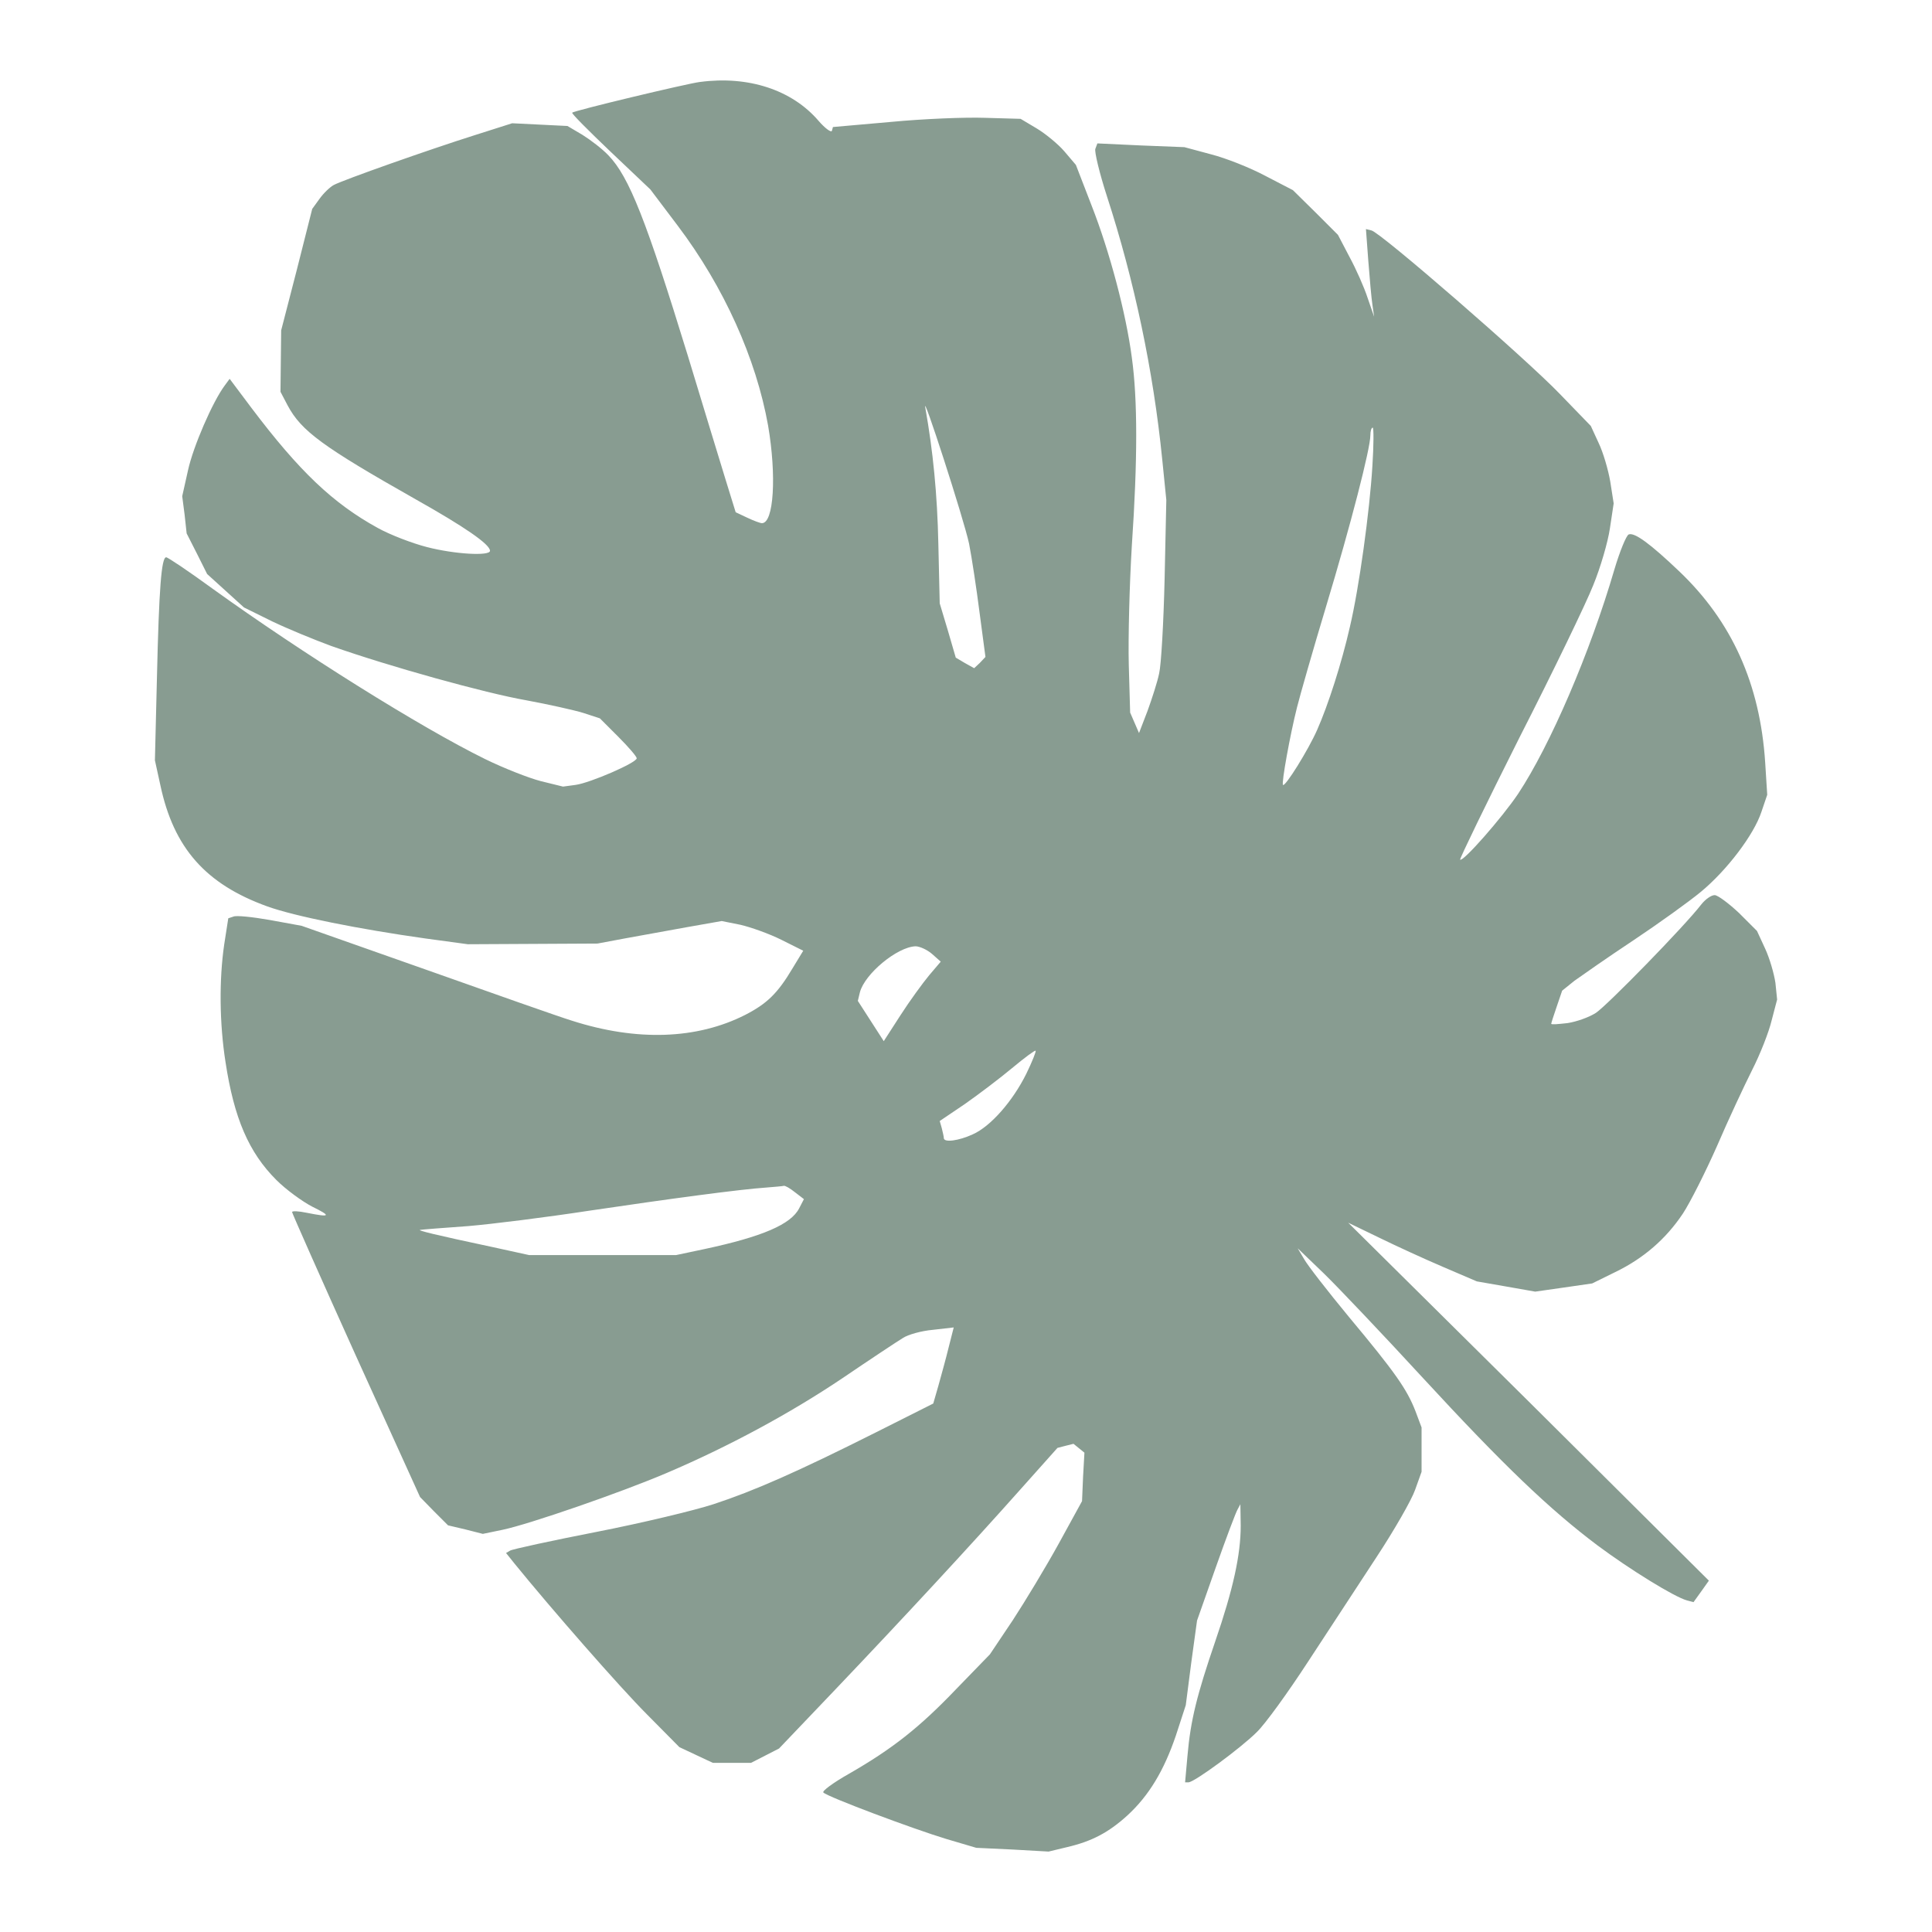 <?xml version="1.0" encoding="UTF-8"?>
<svg id="Layer_1" xmlns="http://www.w3.org/2000/svg" version="1.1" viewBox="0 0 720 720">
  <!-- Generator: Adobe Illustrator 29.8.1, SVG Export Plug-In . SVG Version: 2.1.1 Build 2)  -->
  <defs>
    <style>
      .st0 {
        fill: #889c91;
      }
    </style>
  </defs>
  <path class="st0" d="M260.812,30.548c-4.959.636-46.924,10.682-47.559,11.445-.381.254,6.104,6.74,14.242,14.497l14.878,14.115,10.173,13.479c17.294,22.89,29.248,49.594,33.699,74.518,3.179,18.566,2.162,36.369-2.289,36.369-.636,0-3.052-.89-5.468-2.035l-4.324-2.035-3.815-12.335c-2.035-6.74-8.393-27.34-13.988-45.906-15.514-50.484-21.872-66.761-29.629-74.773-2.289-2.416-6.613-5.722-9.664-7.63l-5.595-3.306-10.3-.509-10.3-.509-13.988,4.451c-16.913,5.341-48.958,16.659-52.519,18.566-1.399.763-3.815,3.052-5.341,5.214l-2.67,3.688-5.722,22.635-5.85,22.635-.127,11.445-.127,11.445,2.67,5.087c5.087,9.537,13.098,15.387,47.687,34.97,18.312,10.3,27.722,16.786,27.722,19.202,0,2.035-13.225,1.272-23.525-1.399-5.468-1.399-13.734-4.578-18.312-7.121-16.659-9.156-29.248-21.109-47.178-44.889l-8.011-10.682-1.78,2.416c-4.578,6.104-11.826,22.89-13.734,31.664l-2.162,9.664.89,6.867.763,6.994,3.815,7.503,3.815,7.63,6.867,6.231,6.867,6.231,10.555,5.214c5.85,2.798,15.768,6.867,21.999,9.156,21.618,7.63,57.351,17.549,72.611,20.219,8.266,1.526,17.93,3.688,21.236,4.705l6.231,2.035,6.867,6.867c3.815,3.815,6.867,7.376,6.867,8.011,0,1.653-17.294,9.156-22.762,9.919l-4.705.636-8.266-2.035c-4.451-1.144-13.861-4.832-20.855-8.266-24.034-11.826-67.906-39.294-101.477-63.455-8.902-6.485-16.659-11.699-17.294-11.699-1.78,0-2.67,11.699-3.433,44.508l-.763,31.155,2.035,9.283c4.959,23.398,16.913,36.878,39.802,45.143,10.173,3.688,34.462,8.52,58.877,11.953l15.896,2.162,24.161-.127,24.161-.127,10.173-1.907c5.595-1.017,16.023-2.925,23.144-4.196l12.971-2.289,6.994,1.399c3.815.89,10.682,3.306,15.26,5.595l8.139,4.069-3.942,6.485c-5.595,9.41-9.537,13.225-17.676,17.422-18.057,9.156-40.438,9.919-64.599,2.162-4.578-1.399-29.121-10.046-54.553-19.075l-46.161-16.277-11.826-2.162c-6.485-1.144-12.589-1.78-13.607-1.272l-1.907.636-1.526,9.792c-1.907,13.098-1.78,29.375.509,43.872,3.179,20.855,8.647,33.571,18.947,43.872,3.561,3.561,9.664,8.011,13.352,9.919,7.248,3.561,6.867,4.069-2.035,2.289-3.052-.636-5.468-.763-5.468-.254,0,.381,10.682,24.543,23.78,53.536l23.907,52.646,5.214,5.341,5.214,5.214,6.485,1.526,6.485,1.653,7.376-1.526c9.792-2.035,44.38-13.988,61.293-21.236,22.635-9.664,45.652-21.999,65.49-35.352,10.3-6.994,20.473-13.734,22.381-14.878,1.907-1.272,6.867-2.67,11.19-3.052l7.757-.89-1.907,7.503c-1.017,4.196-2.798,10.555-3.815,14.242l-1.907,6.613-21.491,10.809c-29.121,14.624-45.27,21.745-60.403,26.705-6.994,2.289-26.577,6.994-43.49,10.3s-31.537,6.485-32.3,6.994l-1.526.89,3.052,3.815c13.734,16.913,39.421,46.288,49.467,56.334l12.081,12.208,6.231,2.925,6.231,2.925h14.242l5.214-2.67,5.214-2.67,20.982-21.999c25.433-26.705,50.739-54.045,69.05-74.645l13.734-15.387,2.925-.763,3.052-.763,2.035,1.653,2.035,1.653-.509,9.029-.381,9.029-8.647,15.768c-4.832,8.774-12.589,21.618-17.167,28.612l-8.52,12.716-12.589,12.971c-13.734,14.37-23.78,22.254-39.93,31.537-5.85,3.306-10.173,6.485-9.537,6.994,1.653,1.653,33.571,13.607,45.779,17.294l11.19,3.306,13.479.636,13.479.763,6.867-1.653c9.283-2.162,15.514-5.468,22.508-11.826,8.011-7.376,13.607-16.659,18.057-29.756l3.688-11.318,2.035-15.768,2.162-15.768,6.994-19.838c3.815-10.809,7.503-20.601,8.139-21.618l1.017-1.907.127,8.011c0,10.809-2.798,23.653-9.537,43.236-6.74,19.71-9.156,29.248-10.3,42.473l-.89,9.919h1.272c2.162,0,19.583-12.844,25.433-18.693,3.179-3.052,11.699-14.878,19.075-26.196,7.376-11.318,18.947-28.866,25.56-39.039,6.613-10.046,13.098-21.364,14.37-25.051l2.416-6.74v-16.531l-2.289-6.104c-3.179-8.139-7.503-14.37-24.797-35.097-7.884-9.537-15.387-19.202-16.659-21.491l-2.416-4.069,9.919,9.537c5.341,5.214,21.999,22.762,36.75,38.785,30.011,32.554,47.178,48.958,65.108,62.438,11.953,8.902,28.612,19.202,33.317,20.473l2.416.636,2.925-4.069,2.798-3.942-67.143-66.761-67.27-66.634,11.572,5.595c6.231,3.052,17.04,8.011,23.907,10.936l12.462,5.341,10.936,1.907,10.809,1.907,10.682-1.526,10.555-1.526,8.52-4.196c10.555-5.087,18.947-12.335,25.306-21.872,2.67-4.069,8.393-15.387,12.716-25.179,4.196-9.792,10.173-22.508,13.098-28.358,2.925-5.722,6.231-14.115,7.248-18.439l2.035-7.757-.636-6.231c-.509-3.433-2.162-9.156-3.815-12.716l-3.052-6.613-6.74-6.74c-3.815-3.561-7.884-6.613-9.029-6.613-1.272,0-3.433,1.526-4.959,3.433-6.358,8.266-35.225,37.768-39.294,40.438-2.543,1.653-7.248,3.306-10.555,3.815-3.433.381-6.104.636-6.104.254,0-.254.89-3.052,2.035-6.358l2.035-5.977,4.578-3.688c2.67-1.907,12.462-8.774,21.872-15.005,9.537-6.358,20.855-14.497,25.306-18.184,9.664-8.011,19.71-21.236,22.508-29.756l2.162-6.358-.763-12.081c-1.907-29.121-12.335-52.519-32.173-71.339-10.555-10.046-16.531-14.497-18.693-13.607-.89.381-3.306,6.231-5.341,13.098-9.029,30.901-23.907,65.49-35.86,83.547-5.977,8.902-20.601,25.56-21.618,24.543-.254-.254,9.664-20.728,22.127-45.525,12.589-24.67,24.924-50.23,27.467-56.715,2.67-6.485,5.468-16.023,6.231-21.236l1.399-9.283-1.272-8.139c-.763-4.451-2.67-10.936-4.324-14.37l-2.925-6.358-11.572-11.953c-12.589-13.098-66.888-60.276-70.195-60.912l-2.035-.509.89,11.953c.509,6.485,1.144,13.861,1.526,16.277l.636,4.451-2.416-6.994c-1.272-3.942-4.324-10.809-6.74-15.26l-4.324-8.266-8.393-8.393-8.393-8.266-10.3-5.341c-5.722-3.052-14.751-6.613-20.219-8.011l-9.919-2.67-16.15-.636-16.277-.763-.763,2.035c-.381,1.017,1.526,9.029,4.324,17.676,10.173,31.282,17.294,64.981,20.601,98.044l1.526,15.133-.636,29.375c-.381,16.277-1.272,32.045-2.035,35.225-.636,3.179-2.67,9.41-4.324,13.988l-3.179,8.266-1.653-3.815-1.653-3.815-.509-17.803c-.254-9.792.254-29.884,1.144-44.508,2.162-31.791,2.162-54.299,0-69.94-2.162-16.531-8.266-39.548-15.005-56.715l-5.85-15.133-4.324-5.087c-2.416-2.798-7.121-6.613-10.3-8.52l-5.977-3.561-13.352-.381c-7.376-.254-23.017.381-34.97,1.526l-21.618,1.907-.381,1.399c-.254.763-2.543-.89-4.959-3.688-9.919-11.572-26.196-16.913-44.253-14.497ZM361.144,202.601c1.017,5.214,2.798,16.913,3.942,25.942l2.162,16.277-2.035,2.162-2.162,2.035-3.433-1.907-3.433-2.035-2.925-10.046-3.052-10.173-.509-21.999c-.381-18.82-2.035-34.97-4.832-50.739-1.526-7.63,14.37,41.456,16.277,50.484ZM511.453,173.608c-1.017,16.913-4.959,45.525-8.393,60.022-3.052,13.479-8.139,29.248-12.208,38.404-3.306,7.503-11.953,21.364-12.716,20.473-.636-.636,2.67-18.82,5.214-28.866,1.144-4.578,5.977-21.491,10.809-37.513,9.283-30.774,16.531-59.004,16.531-63.836,0-1.653.381-2.925.89-2.925.381,0,.381,6.485-.127,14.242ZM347.284,355.453l3.306,2.925-4.324,5.087c-2.416,2.925-7.248,9.537-10.682,14.878l-6.231,9.664-4.832-7.503-4.832-7.503.763-3.179c1.78-6.867,13.861-16.913,20.728-17.167,1.526,0,4.324,1.272,6.104,2.798ZM382.508,400.088c-5.087,10.3-13.352,19.71-19.965,22.635-5.214,2.416-10.809,3.179-10.809,1.399,0-.509-.381-2.162-.763-3.688l-.763-2.67,9.41-6.358c5.087-3.561,12.971-9.537,17.549-13.352s8.52-6.74,8.774-6.485-1.272,4.069-3.433,8.52ZM296.291,444.341l3.306,2.543-1.78,3.433c-3.052,5.977-13.734,10.555-35.097,15.133l-10.809,2.289h-54.681l-13.352-2.925c-22.127-4.705-28.739-6.358-27.213-6.485.763-.127,8.774-.763,17.803-1.399,9.029-.763,29.248-3.306,45.016-5.722,30.011-4.451,56.461-8.011,66.125-8.647,3.179-.254,6.104-.509,6.485-.636.509-.127,2.289.89,4.196,2.416Z"/>
</svg>